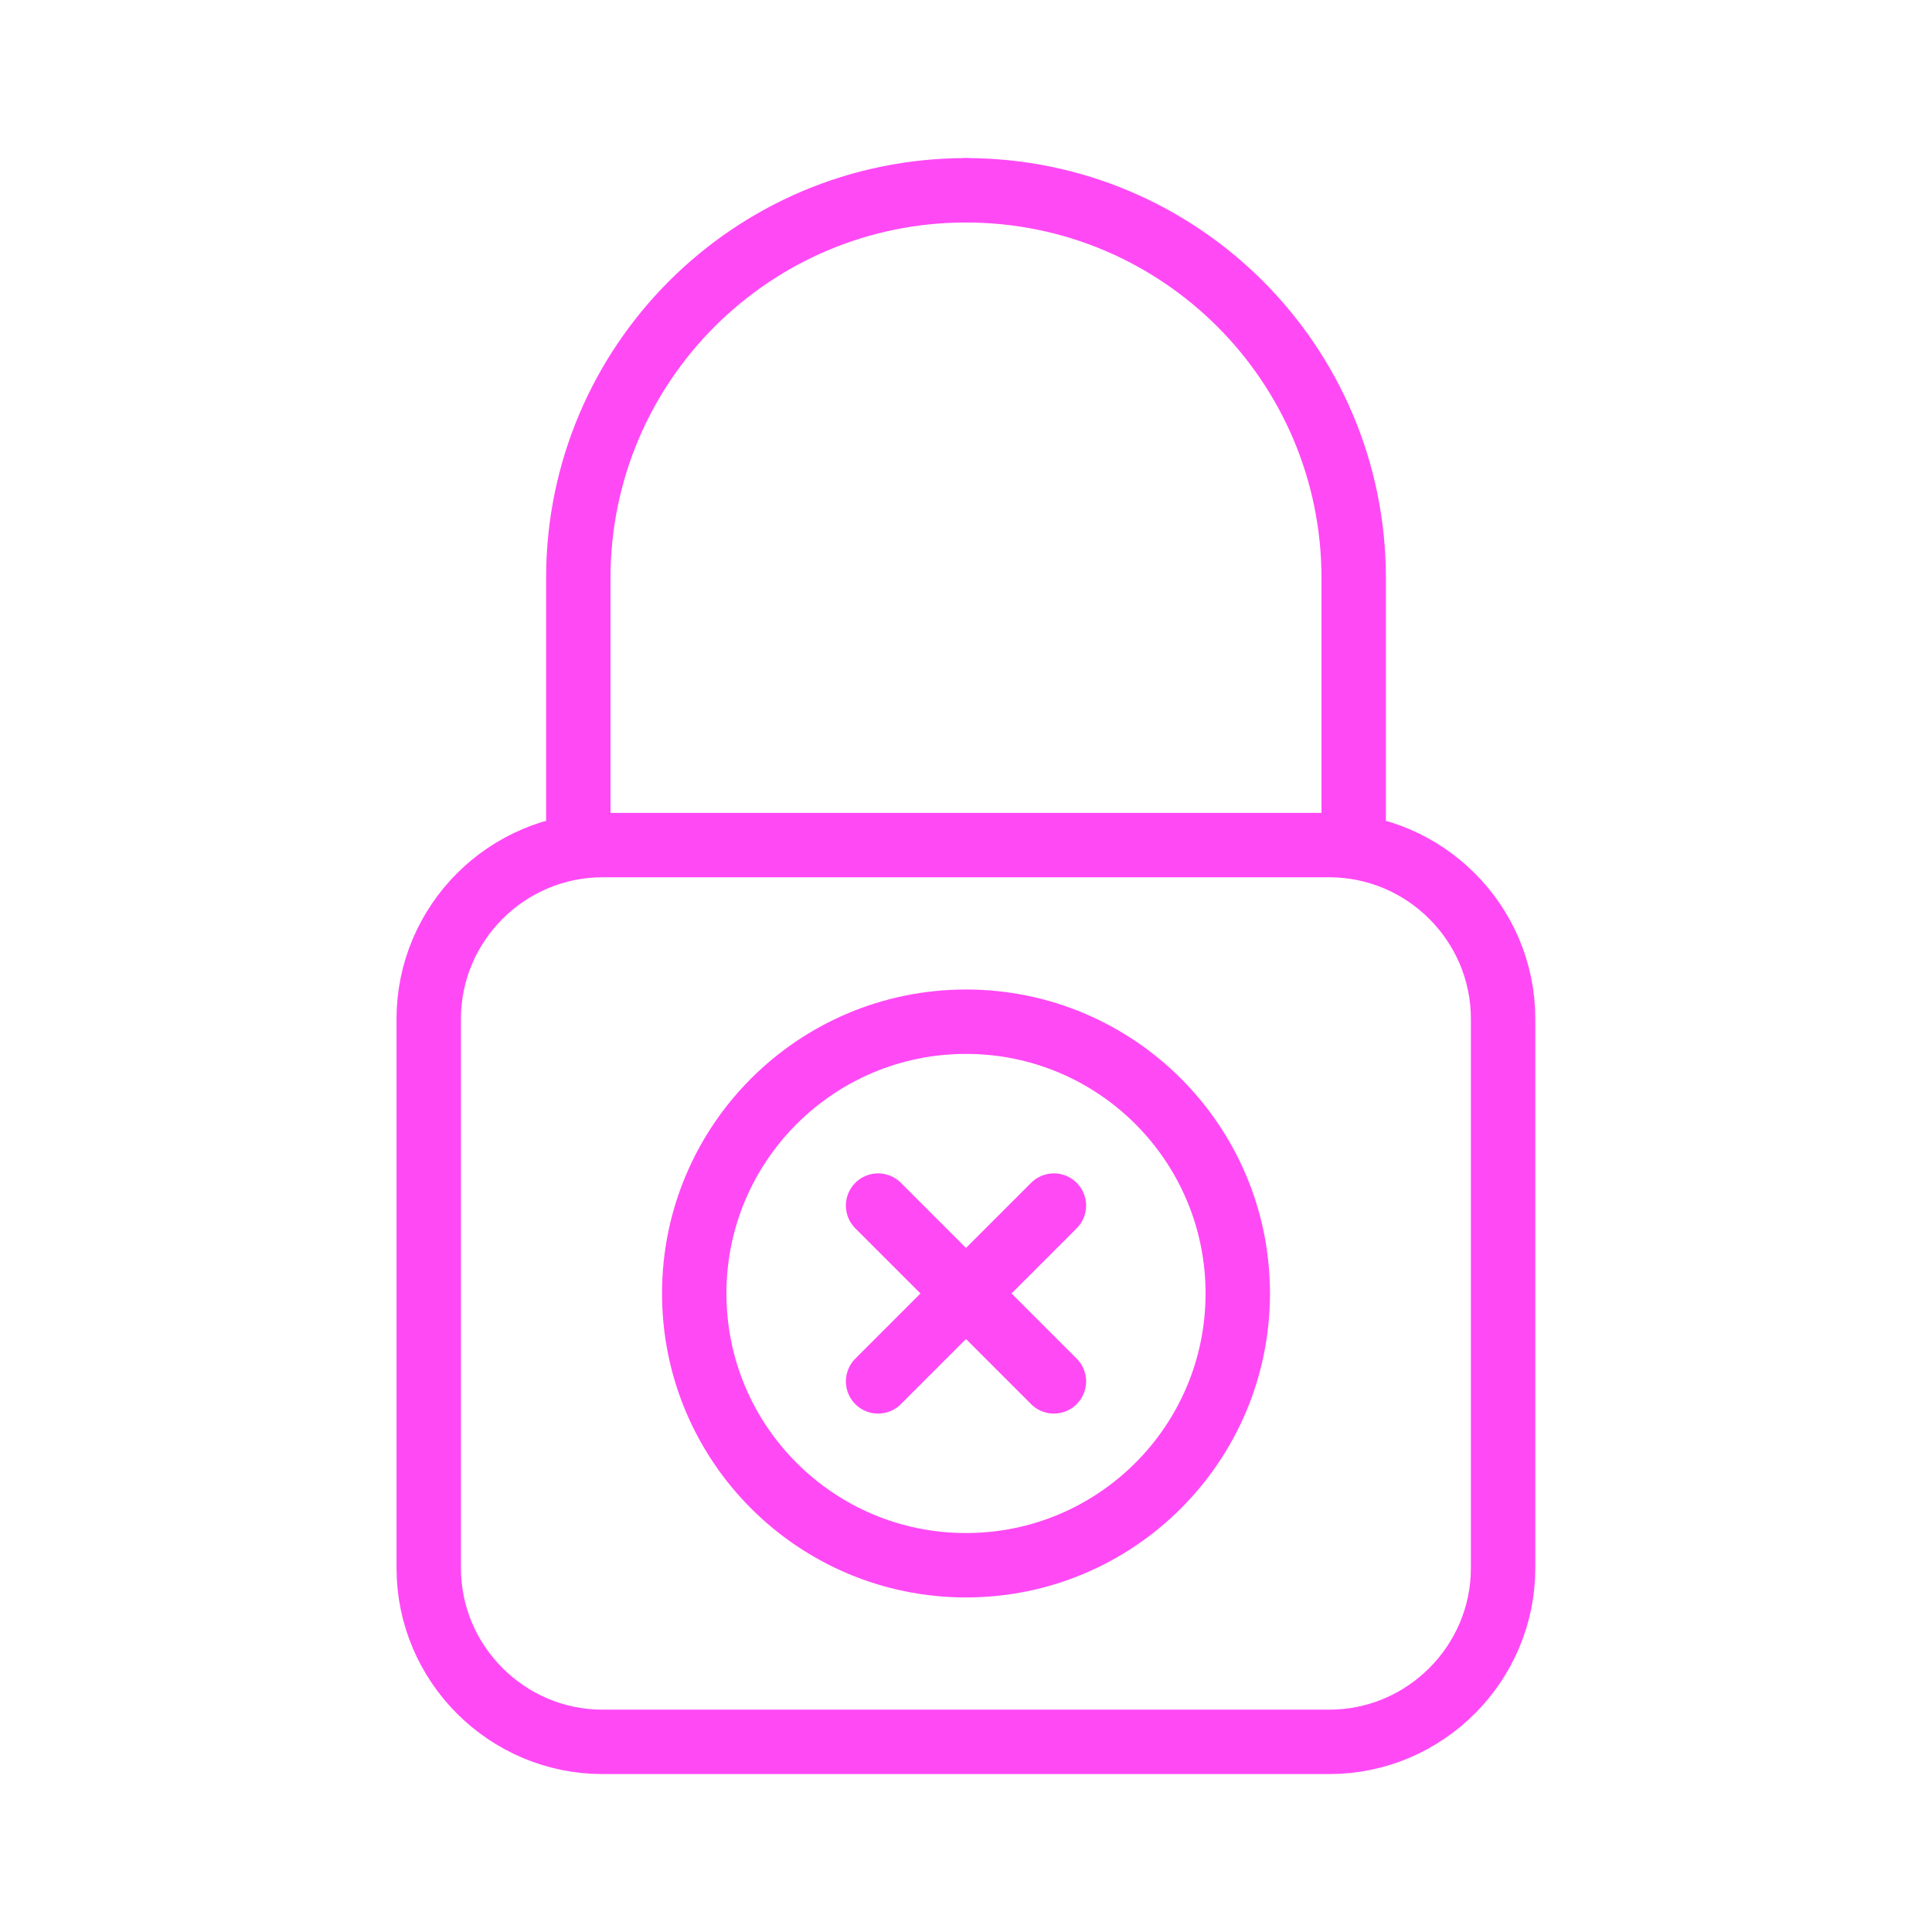 <?xml version="1.0" encoding="utf-8"?>
<svg xmlns="http://www.w3.org/2000/svg" version="1.1" viewBox="0 0 120 120">
  <defs>
    <style>
      .cls-1 {
        fill: none;
        stroke: #ff49f5;
        stroke-linecap: round;
        stroke-linejoin: round;
        stroke-width: 4px;
      }
    </style>
  </defs>
  <g id="_Слой_8" data-name="Слой 8">
    <g>
      <path class="cls-1" d="M93.36,92.82v4.58c0,5.93-4.85,10.79-10.79,10.79h-45.15c-5.93,0-10.79-4.85-10.79-10.79v-34.12c0-5.93,4.85-10.79,10.79-10.79h45.15c5.93,0,10.79,4.85,10.79,10.79v29.54Z"/>
      <path class="cls-1" d="M60,11.82h0c-13.3,0-24.08,10.78-24.08,24.08v16.6"/>
      <path class="cls-1" d="M60,11.82h0c13.3,0,24.08,10.78,24.08,24.08v16.6"/>
    </g>
  </g>
  <g id="_Слой_3" data-name="Слой 3">
    <g>
      <circle class="cls-1" cx="60" cy="80.34" r="16.88"/>
      <g>
        <line class="cls-1" x1="54.54" y1="74.88" x2="65.46" y2="85.8"/>
        <line class="cls-1" x1="65.46" y1="74.88" x2="54.54" y2="85.8"/>
      </g>
    </g>
  </g>
</svg>